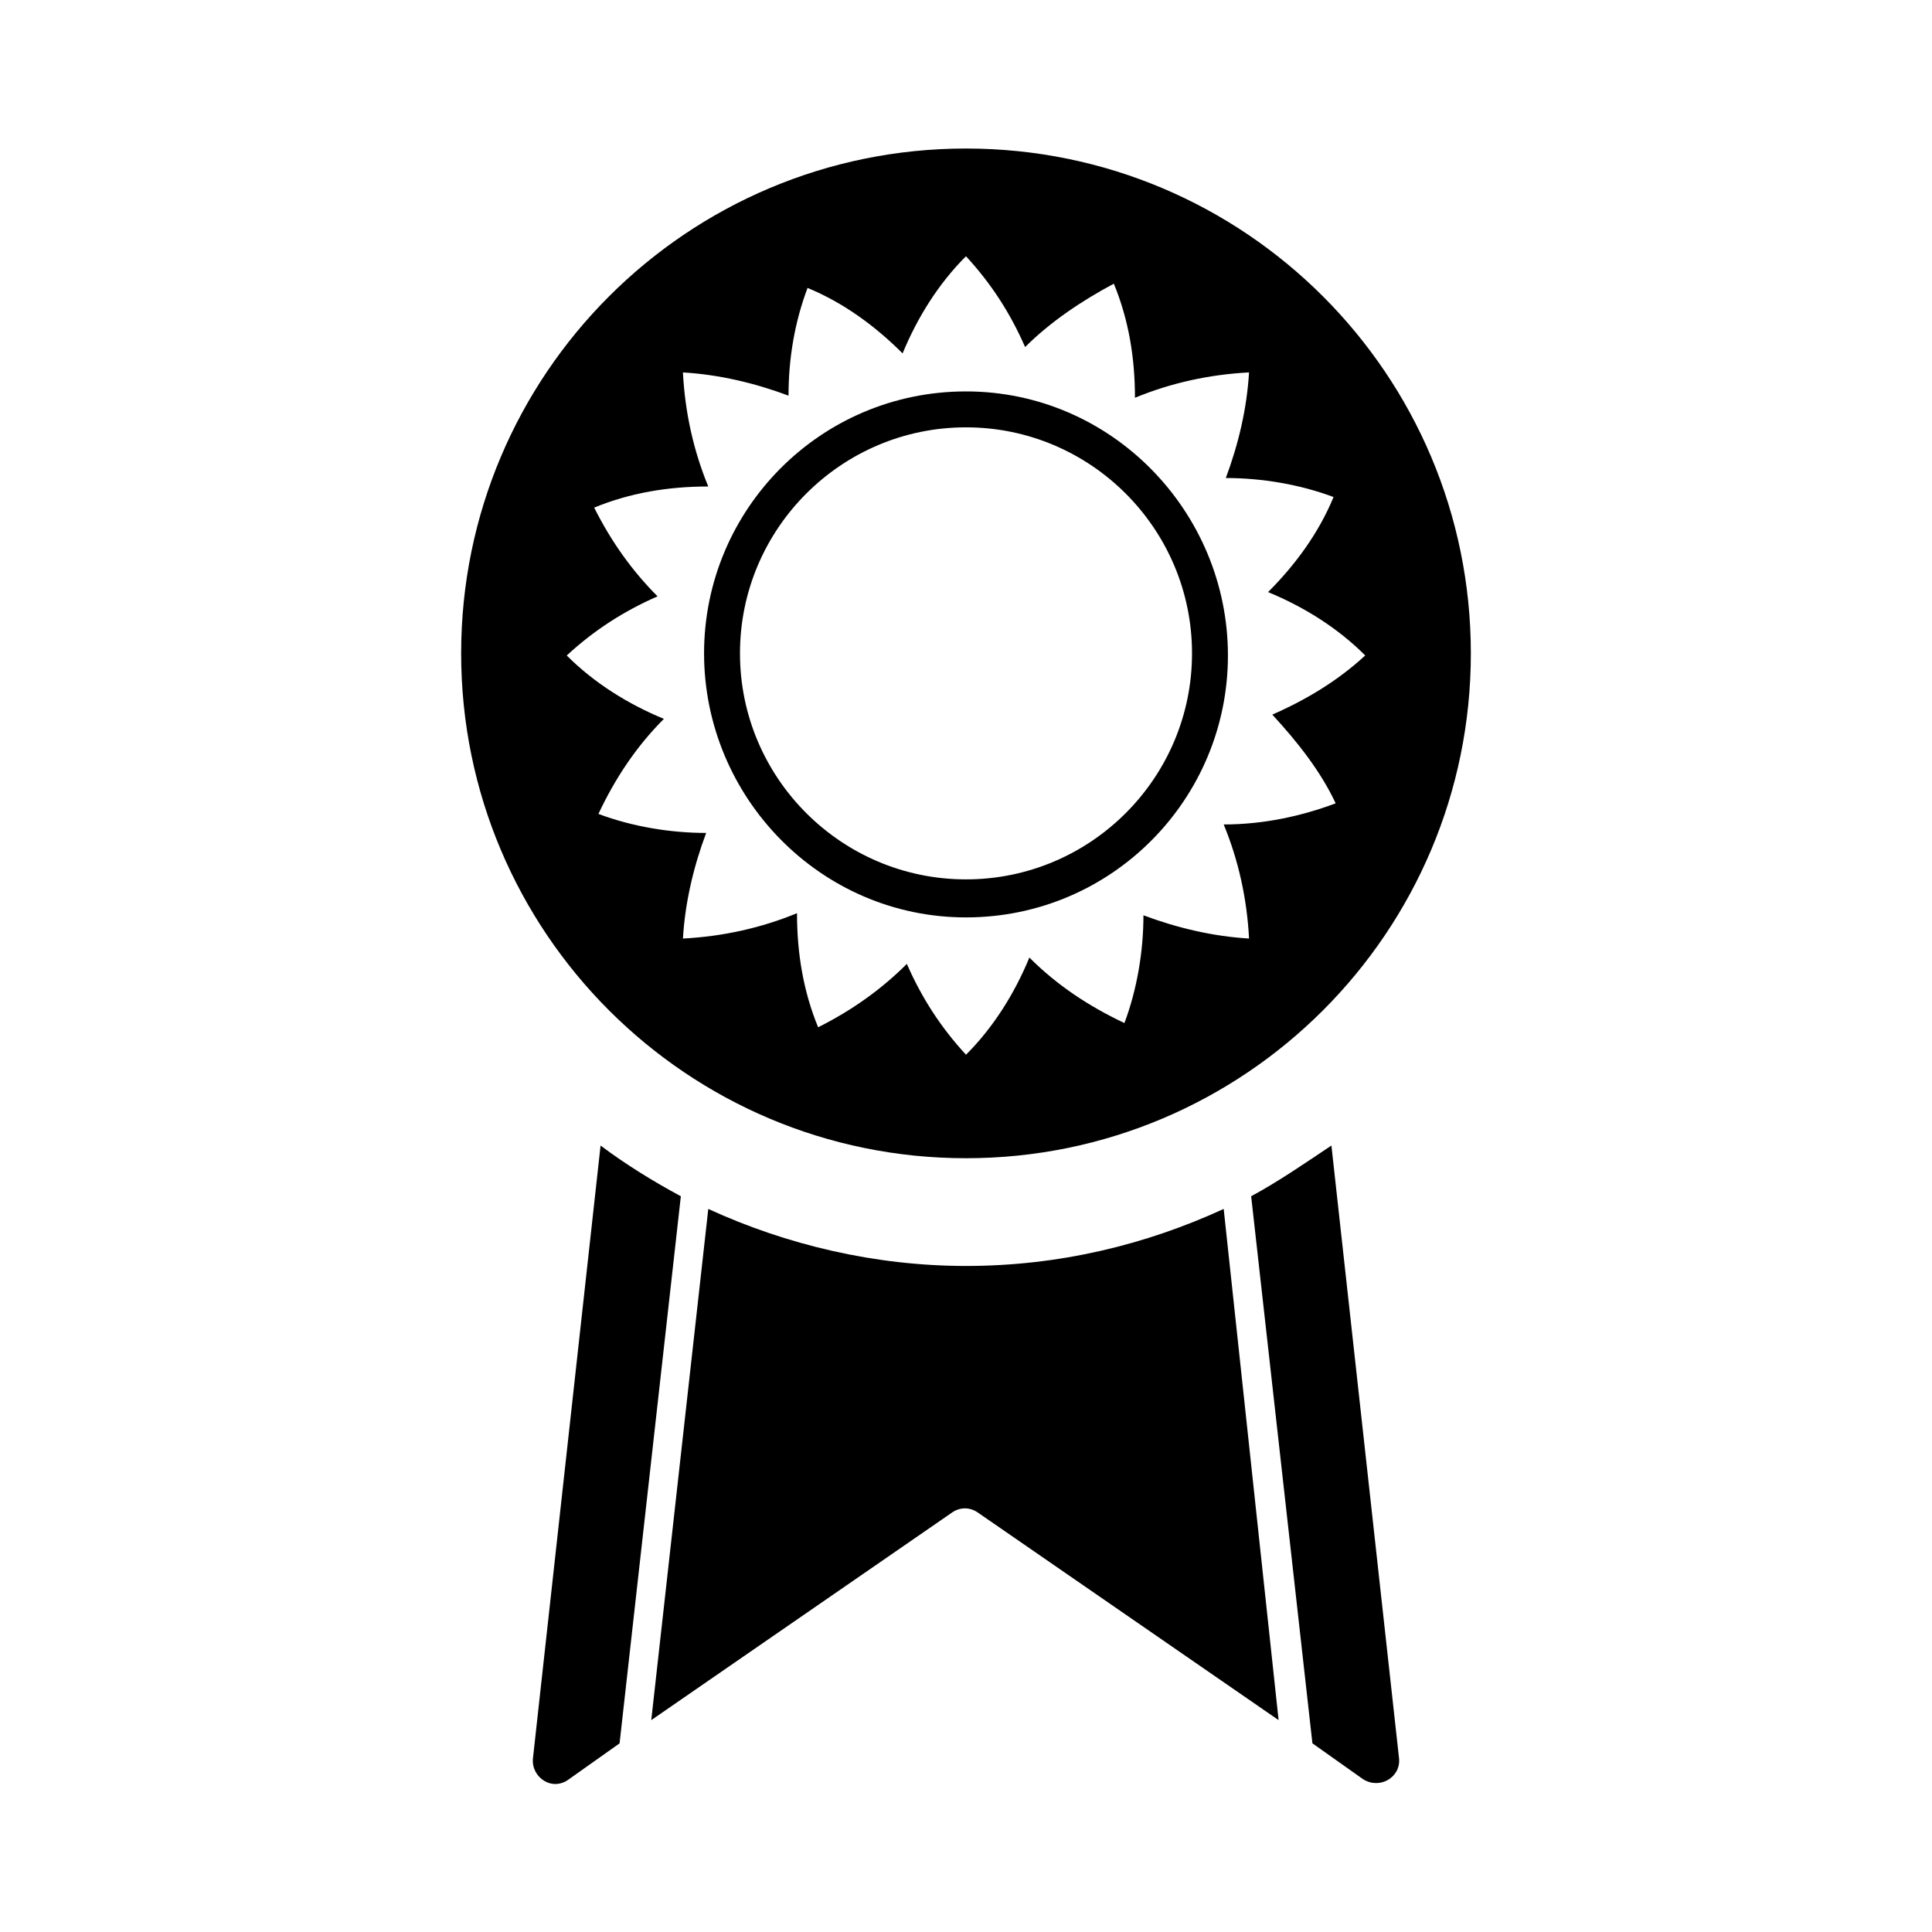 <?xml version="1.0" encoding="UTF-8"?>
<!-- The Best Svg Icon site in the world: iconSvg.co, Visit us! https://iconsvg.co -->
<svg fill="#000000" width="800px" height="800px" version="1.1" viewBox="144 144 512 512" xmlns="http://www.w3.org/2000/svg">
 <g>
  <path d="m324.43 461.02c-7.277-3.918-14.555-8.398-21.273-13.434l-17.914 162.34c-0.559 5.039 5.039 8.957 9.516 5.598l13.434-9.516z"/>
  <path d="m468.29 464.38c-20.711 9.516-43.664 15.113-68.293 15.113-24.07 0-47.582-5.598-68.293-15.113l-15.113 135.47 79.488-54.859c2.238-1.68 5.039-1.68 7.277 0l79.488 54.859z"/>
  <path d="m475.57 461.02 16.234 144.98 13.434 9.516c4.477 2.801 10.078-0.559 9.516-5.598l-17.914-162.34c-6.715 4.481-13.992 9.52-21.27 13.438z"/>
  <path d="m400 183.36c-73.895 0-133.79 59.898-133.79 133.79 0 73.891 59.898 133.79 133.79 133.79s133.79-59.898 133.79-133.79c0-73.891-59.898-133.79-133.79-133.79zm68.293 179.13c3.918 9.516 6.156 19.594 6.719 30.23-9.516-0.559-19.031-2.801-27.988-6.156 0 9.516-1.68 19.594-5.039 28.551-9.516-4.477-17.914-10.078-25.191-17.352-3.918 9.516-9.516 18.473-16.793 25.75-6.719-7.277-11.754-15.113-15.676-24.07-6.719 6.719-14.555 12.316-23.512 16.793-3.918-9.516-5.598-19.594-5.598-30.23-9.516 3.918-19.594 6.156-30.23 6.719 0.559-9.516 2.801-19.031 6.156-27.988-9.516 0-19.594-1.68-28.551-5.039 4.477-9.516 10.078-17.914 17.352-25.191-9.516-3.918-18.473-9.516-25.75-16.793 7.277-6.719 15.113-11.754 24.07-15.676-6.719-6.719-12.316-14.555-16.793-23.512 9.516-3.918 19.594-5.598 30.23-5.598-3.918-9.516-6.156-19.594-6.719-30.23 9.516 0.559 19.031 2.801 27.988 6.156 0-10.078 1.68-19.594 5.039-28.551 9.516 3.918 17.914 10.078 25.191 17.352 3.918-9.516 9.516-18.473 16.793-25.75 6.719 7.277 11.754 15.113 15.676 24.07 6.719-6.719 15.113-12.316 23.512-16.793 3.918 9.516 5.598 19.594 5.598 30.23 9.516-3.918 19.594-6.156 30.23-6.719-0.559 9.516-2.801 19.031-6.156 27.988 9.516 0 19.594 1.68 28.551 5.039-3.918 9.516-10.078 17.914-17.352 25.191 9.516 3.918 18.473 9.516 25.75 16.793-7.277 6.719-15.676 11.754-24.629 15.676 6.719 7.277 12.875 15.113 16.793 23.512-8.961 3.359-19.035 5.598-29.672 5.598z"/>
  <path d="m400 257.25c33.027 0 59.898 26.871 59.898 59.898s-26.871 59.898-59.898 59.898-59.898-26.871-59.898-59.898c0-33.031 26.871-59.898 59.898-59.898m0-9.52c-38.625 0-69.414 31.348-69.414 69.414 0 38.066 30.789 69.977 69.414 69.977s69.414-31.348 69.414-69.414c0-38.066-30.789-69.977-69.414-69.977z"/>
 </g>
</svg>